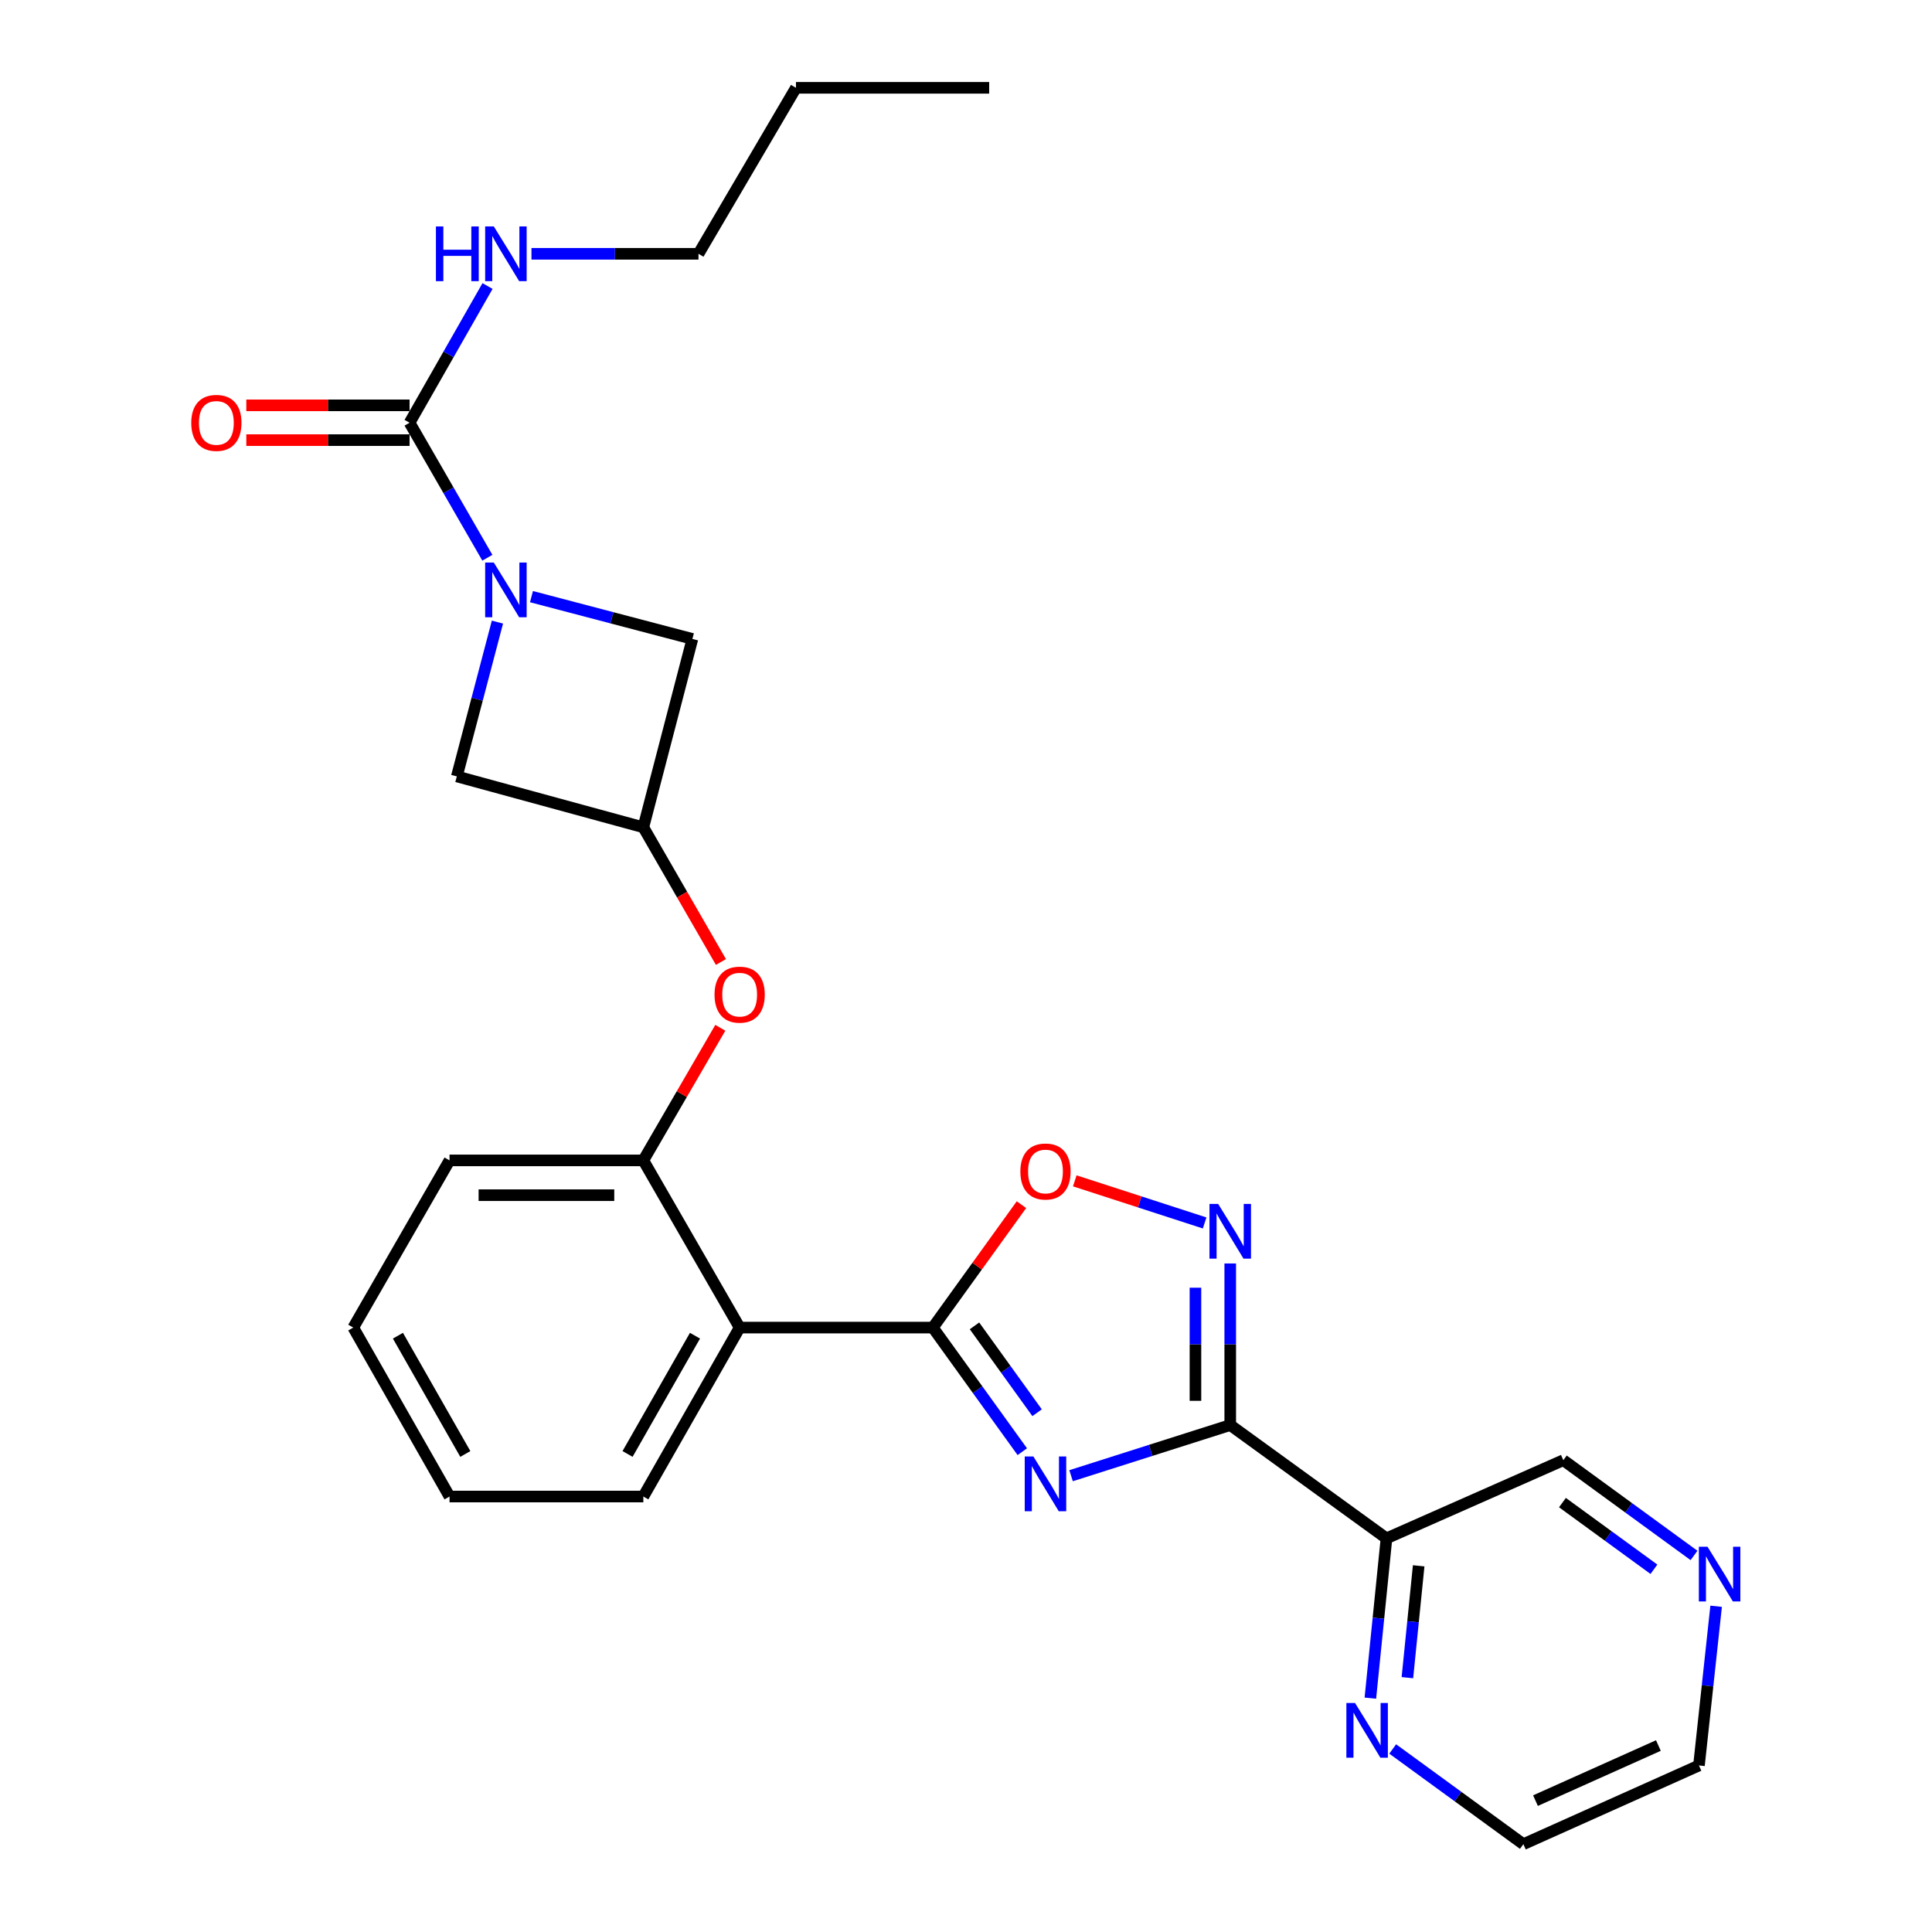 <?xml version='1.0' encoding='iso-8859-1'?>
<svg version='1.1' baseProfile='full'
              xmlns='http://www.w3.org/2000/svg'
                      xmlns:rdkit='http://www.rdkit.org/xml'
                      xmlns:xlink='http://www.w3.org/1999/xlink'
                  xml:space='preserve'
width='1000px' height='1000px' viewBox='0 0 1000 1000'>
<!-- END OF HEADER -->
<rect style='opacity:1.0;fill:#FFFFFF;stroke:none' width='1000' height='1000' x='0' y='0'> </rect>
<path class='bond-0' d='M 554.388,763.824 L 595.578,750.717' style='fill:none;fill-rule:evenodd;stroke:#0000FF;stroke-width:6px;stroke-linecap:butt;stroke-linejoin:miter;stroke-opacity:1' />
<path class='bond-0' d='M 595.578,750.717 L 636.768,737.611' style='fill:none;fill-rule:evenodd;stroke:#000000;stroke-width:6px;stroke-linecap:butt;stroke-linejoin:miter;stroke-opacity:1' />
<path class='bond-1' d='M 529.137,751.387 L 505.989,719.272' style='fill:none;fill-rule:evenodd;stroke:#0000FF;stroke-width:6px;stroke-linecap:butt;stroke-linejoin:miter;stroke-opacity:1' />
<path class='bond-1' d='M 505.989,719.272 L 482.842,687.156' style='fill:none;fill-rule:evenodd;stroke:#000000;stroke-width:6px;stroke-linecap:butt;stroke-linejoin:miter;stroke-opacity:1' />
<path class='bond-1' d='M 536.799,731.225 L 520.596,708.744' style='fill:none;fill-rule:evenodd;stroke:#0000FF;stroke-width:6px;stroke-linecap:butt;stroke-linejoin:miter;stroke-opacity:1' />
<path class='bond-1' d='M 520.596,708.744 L 504.393,686.263' style='fill:none;fill-rule:evenodd;stroke:#000000;stroke-width:6px;stroke-linecap:butt;stroke-linejoin:miter;stroke-opacity:1' />
<path class='bond-3' d='M 636.768,737.611 L 636.768,695.79' style='fill:none;fill-rule:evenodd;stroke:#000000;stroke-width:6px;stroke-linecap:butt;stroke-linejoin:miter;stroke-opacity:1' />
<path class='bond-3' d='M 636.768,695.79 L 636.768,653.969' style='fill:none;fill-rule:evenodd;stroke:#0000FF;stroke-width:6px;stroke-linecap:butt;stroke-linejoin:miter;stroke-opacity:1' />
<path class='bond-3' d='M 618.762,725.064 L 618.762,695.79' style='fill:none;fill-rule:evenodd;stroke:#000000;stroke-width:6px;stroke-linecap:butt;stroke-linejoin:miter;stroke-opacity:1' />
<path class='bond-3' d='M 618.762,695.79 L 618.762,666.515' style='fill:none;fill-rule:evenodd;stroke:#0000FF;stroke-width:6px;stroke-linecap:butt;stroke-linejoin:miter;stroke-opacity:1' />
<path class='bond-7' d='M 636.768,737.611 L 717.642,796.248' style='fill:none;fill-rule:evenodd;stroke:#000000;stroke-width:6px;stroke-linecap:butt;stroke-linejoin:miter;stroke-opacity:1' />
<path class='bond-4' d='M 482.842,687.156 L 382.842,687.156' style='fill:none;fill-rule:evenodd;stroke:#000000;stroke-width:6px;stroke-linecap:butt;stroke-linejoin:miter;stroke-opacity:1' />
<path class='bond-6' d='M 482.842,687.156 L 505.772,655.345' style='fill:none;fill-rule:evenodd;stroke:#000000;stroke-width:6px;stroke-linecap:butt;stroke-linejoin:miter;stroke-opacity:1' />
<path class='bond-6' d='M 505.772,655.345 L 528.703,623.534' style='fill:none;fill-rule:evenodd;stroke:#FF0000;stroke-width:6px;stroke-linecap:butt;stroke-linejoin:miter;stroke-opacity:1' />
<path class='bond-2' d='M 257.474,321.997 L 246.966,361.934' style='fill:none;fill-rule:evenodd;stroke:#0000FF;stroke-width:6px;stroke-linecap:butt;stroke-linejoin:miter;stroke-opacity:1' />
<path class='bond-2' d='M 246.966,361.934 L 236.458,401.871' style='fill:none;fill-rule:evenodd;stroke:#000000;stroke-width:6px;stroke-linecap:butt;stroke-linejoin:miter;stroke-opacity:1' />
<path class='bond-5' d='M 252.258,288.685 L 232.124,253.746' style='fill:none;fill-rule:evenodd;stroke:#0000FF;stroke-width:6px;stroke-linecap:butt;stroke-linejoin:miter;stroke-opacity:1' />
<path class='bond-5' d='M 232.124,253.746 L 211.991,218.806' style='fill:none;fill-rule:evenodd;stroke:#000000;stroke-width:6px;stroke-linecap:butt;stroke-linejoin:miter;stroke-opacity:1' />
<path class='bond-30' d='M 275.091,308.82 L 316.738,319.765' style='fill:none;fill-rule:evenodd;stroke:#0000FF;stroke-width:6px;stroke-linecap:butt;stroke-linejoin:miter;stroke-opacity:1' />
<path class='bond-30' d='M 316.738,319.765 L 358.385,330.71' style='fill:none;fill-rule:evenodd;stroke:#000000;stroke-width:6px;stroke-linecap:butt;stroke-linejoin:miter;stroke-opacity:1' />
<path class='bond-27' d='M 623.514,633.002 L 589.909,622.101' style='fill:none;fill-rule:evenodd;stroke:#0000FF;stroke-width:6px;stroke-linecap:butt;stroke-linejoin:miter;stroke-opacity:1' />
<path class='bond-27' d='M 589.909,622.101 L 556.304,611.201' style='fill:none;fill-rule:evenodd;stroke:#FF0000;stroke-width:6px;stroke-linecap:butt;stroke-linejoin:miter;stroke-opacity:1' />
<path class='bond-8' d='M 382.842,687.156 L 332.987,600.62' style='fill:none;fill-rule:evenodd;stroke:#000000;stroke-width:6px;stroke-linecap:butt;stroke-linejoin:miter;stroke-opacity:1' />
<path class='bond-18' d='M 382.842,687.156 L 332.987,774.602' style='fill:none;fill-rule:evenodd;stroke:#000000;stroke-width:6px;stroke-linecap:butt;stroke-linejoin:miter;stroke-opacity:1' />
<path class='bond-18' d='M 359.722,691.355 L 324.824,752.567' style='fill:none;fill-rule:evenodd;stroke:#000000;stroke-width:6px;stroke-linecap:butt;stroke-linejoin:miter;stroke-opacity:1' />
<path class='bond-14' d='M 211.991,209.804 L 169.741,209.804' style='fill:none;fill-rule:evenodd;stroke:#000000;stroke-width:6px;stroke-linecap:butt;stroke-linejoin:miter;stroke-opacity:1' />
<path class='bond-14' d='M 169.741,209.804 L 127.491,209.804' style='fill:none;fill-rule:evenodd;stroke:#FF0000;stroke-width:6px;stroke-linecap:butt;stroke-linejoin:miter;stroke-opacity:1' />
<path class='bond-14' d='M 211.991,227.809 L 169.741,227.809' style='fill:none;fill-rule:evenodd;stroke:#000000;stroke-width:6px;stroke-linecap:butt;stroke-linejoin:miter;stroke-opacity:1' />
<path class='bond-14' d='M 169.741,227.809 L 127.491,227.809' style='fill:none;fill-rule:evenodd;stroke:#FF0000;stroke-width:6px;stroke-linecap:butt;stroke-linejoin:miter;stroke-opacity:1' />
<path class='bond-16' d='M 211.991,218.806 L 232.168,183.426' style='fill:none;fill-rule:evenodd;stroke:#000000;stroke-width:6px;stroke-linecap:butt;stroke-linejoin:miter;stroke-opacity:1' />
<path class='bond-16' d='M 232.168,183.426 L 252.345,148.047' style='fill:none;fill-rule:evenodd;stroke:#0000FF;stroke-width:6px;stroke-linecap:butt;stroke-linejoin:miter;stroke-opacity:1' />
<path class='bond-13' d='M 717.642,796.248 L 713.47,837.605' style='fill:none;fill-rule:evenodd;stroke:#000000;stroke-width:6px;stroke-linecap:butt;stroke-linejoin:miter;stroke-opacity:1' />
<path class='bond-13' d='M 713.47,837.605 L 709.299,878.961' style='fill:none;fill-rule:evenodd;stroke:#0000FF;stroke-width:6px;stroke-linecap:butt;stroke-linejoin:miter;stroke-opacity:1' />
<path class='bond-13' d='M 734.305,810.462 L 731.385,839.412' style='fill:none;fill-rule:evenodd;stroke:#000000;stroke-width:6px;stroke-linecap:butt;stroke-linejoin:miter;stroke-opacity:1' />
<path class='bond-13' d='M 731.385,839.412 L 728.465,868.361' style='fill:none;fill-rule:evenodd;stroke:#0000FF;stroke-width:6px;stroke-linecap:butt;stroke-linejoin:miter;stroke-opacity:1' />
<path class='bond-17' d='M 717.642,796.248 L 809.179,755.796' style='fill:none;fill-rule:evenodd;stroke:#000000;stroke-width:6px;stroke-linecap:butt;stroke-linejoin:miter;stroke-opacity:1' />
<path class='bond-10' d='M 332.987,600.62 L 352.91,566.303' style='fill:none;fill-rule:evenodd;stroke:#000000;stroke-width:6px;stroke-linecap:butt;stroke-linejoin:miter;stroke-opacity:1' />
<path class='bond-10' d='M 352.91,566.303 L 372.832,531.987' style='fill:none;fill-rule:evenodd;stroke:#FF0000;stroke-width:6px;stroke-linecap:butt;stroke-linejoin:miter;stroke-opacity:1' />
<path class='bond-19' d='M 332.987,600.62 L 232.677,600.62' style='fill:none;fill-rule:evenodd;stroke:#000000;stroke-width:6px;stroke-linecap:butt;stroke-linejoin:miter;stroke-opacity:1' />
<path class='bond-19' d='M 317.941,618.625 L 247.724,618.625' style='fill:none;fill-rule:evenodd;stroke:#000000;stroke-width:6px;stroke-linecap:butt;stroke-linejoin:miter;stroke-opacity:1' />
<path class='bond-9' d='M 332.987,428.209 L 353.07,463.068' style='fill:none;fill-rule:evenodd;stroke:#000000;stroke-width:6px;stroke-linecap:butt;stroke-linejoin:miter;stroke-opacity:1' />
<path class='bond-9' d='M 353.07,463.068 L 373.154,497.928' style='fill:none;fill-rule:evenodd;stroke:#FF0000;stroke-width:6px;stroke-linecap:butt;stroke-linejoin:miter;stroke-opacity:1' />
<path class='bond-11' d='M 332.987,428.209 L 358.385,330.71' style='fill:none;fill-rule:evenodd;stroke:#000000;stroke-width:6px;stroke-linecap:butt;stroke-linejoin:miter;stroke-opacity:1' />
<path class='bond-12' d='M 332.987,428.209 L 236.458,401.871' style='fill:none;fill-rule:evenodd;stroke:#000000;stroke-width:6px;stroke-linecap:butt;stroke-linejoin:miter;stroke-opacity:1' />
<path class='bond-20' d='M 720.86,905.266 L 754.677,929.906' style='fill:none;fill-rule:evenodd;stroke:#0000FF;stroke-width:6px;stroke-linecap:butt;stroke-linejoin:miter;stroke-opacity:1' />
<path class='bond-20' d='M 754.677,929.906 L 788.493,954.545' style='fill:none;fill-rule:evenodd;stroke:#000000;stroke-width:6px;stroke-linecap:butt;stroke-linejoin:miter;stroke-opacity:1' />
<path class='bond-15' d='M 876.821,805.093 L 843,780.445' style='fill:none;fill-rule:evenodd;stroke:#0000FF;stroke-width:6px;stroke-linecap:butt;stroke-linejoin:miter;stroke-opacity:1' />
<path class='bond-15' d='M 843,780.445 L 809.179,755.796' style='fill:none;fill-rule:evenodd;stroke:#000000;stroke-width:6px;stroke-linecap:butt;stroke-linejoin:miter;stroke-opacity:1' />
<path class='bond-15' d='M 856.07,812.25 L 832.395,794.996' style='fill:none;fill-rule:evenodd;stroke:#0000FF;stroke-width:6px;stroke-linecap:butt;stroke-linejoin:miter;stroke-opacity:1' />
<path class='bond-15' d='M 832.395,794.996 L 808.721,777.742' style='fill:none;fill-rule:evenodd;stroke:#000000;stroke-width:6px;stroke-linecap:butt;stroke-linejoin:miter;stroke-opacity:1' />
<path class='bond-21' d='M 888.267,831.395 L 883.824,872.599' style='fill:none;fill-rule:evenodd;stroke:#0000FF;stroke-width:6px;stroke-linecap:butt;stroke-linejoin:miter;stroke-opacity:1' />
<path class='bond-21' d='M 883.824,872.599 L 879.38,913.803' style='fill:none;fill-rule:evenodd;stroke:#000000;stroke-width:6px;stroke-linecap:butt;stroke-linejoin:miter;stroke-opacity:1' />
<path class='bond-22' d='M 275.088,131.37 L 318.312,131.37' style='fill:none;fill-rule:evenodd;stroke:#0000FF;stroke-width:6px;stroke-linecap:butt;stroke-linejoin:miter;stroke-opacity:1' />
<path class='bond-22' d='M 318.312,131.37 L 361.536,131.37' style='fill:none;fill-rule:evenodd;stroke:#000000;stroke-width:6px;stroke-linecap:butt;stroke-linejoin:miter;stroke-opacity:1' />
<path class='bond-24' d='M 332.987,774.602 L 232.677,774.602' style='fill:none;fill-rule:evenodd;stroke:#000000;stroke-width:6px;stroke-linecap:butt;stroke-linejoin:miter;stroke-opacity:1' />
<path class='bond-28' d='M 232.677,600.62 L 182.852,687.156' style='fill:none;fill-rule:evenodd;stroke:#000000;stroke-width:6px;stroke-linecap:butt;stroke-linejoin:miter;stroke-opacity:1' />
<path class='bond-29' d='M 788.493,954.545 L 879.38,913.803' style='fill:none;fill-rule:evenodd;stroke:#000000;stroke-width:6px;stroke-linecap:butt;stroke-linejoin:miter;stroke-opacity:1' />
<path class='bond-29' d='M 794.761,932.004 L 858.382,903.485' style='fill:none;fill-rule:evenodd;stroke:#000000;stroke-width:6px;stroke-linecap:butt;stroke-linejoin:miter;stroke-opacity:1' />
<path class='bond-23' d='M 361.536,131.37 L 411.991,45.455' style='fill:none;fill-rule:evenodd;stroke:#000000;stroke-width:6px;stroke-linecap:butt;stroke-linejoin:miter;stroke-opacity:1' />
<path class='bond-26' d='M 411.991,45.455 L 511.991,45.455' style='fill:none;fill-rule:evenodd;stroke:#000000;stroke-width:6px;stroke-linecap:butt;stroke-linejoin:miter;stroke-opacity:1' />
<path class='bond-25' d='M 232.677,774.602 L 182.852,687.156' style='fill:none;fill-rule:evenodd;stroke:#000000;stroke-width:6px;stroke-linecap:butt;stroke-linejoin:miter;stroke-opacity:1' />
<path class='bond-25' d='M 240.848,752.571 L 205.97,691.359' style='fill:none;fill-rule:evenodd;stroke:#000000;stroke-width:6px;stroke-linecap:butt;stroke-linejoin:miter;stroke-opacity:1' />
<path  class='atom-0' d='M 534.879 753.88
L 544.159 768.88
Q 545.079 770.36, 546.559 773.04
Q 548.039 775.72, 548.119 775.88
L 548.119 753.88
L 551.879 753.88
L 551.879 782.2
L 547.999 782.2
L 538.039 765.8
Q 536.879 763.88, 535.639 761.68
Q 534.439 759.48, 534.079 758.8
L 534.079 782.2
L 530.399 782.2
L 530.399 753.88
L 534.879 753.88
' fill='#0000FF'/>
<path  class='atom-3' d='M 255.596 291.182
L 264.876 306.182
Q 265.796 307.662, 267.276 310.342
Q 268.756 313.022, 268.836 313.182
L 268.836 291.182
L 272.596 291.182
L 272.596 319.502
L 268.716 319.502
L 258.756 303.102
Q 257.596 301.182, 256.356 298.982
Q 255.156 296.782, 254.796 296.102
L 254.796 319.502
L 251.116 319.502
L 251.116 291.182
L 255.596 291.182
' fill='#0000FF'/>
<path  class='atom-4' d='M 630.508 623.141
L 639.788 638.141
Q 640.708 639.621, 642.188 642.301
Q 643.668 644.981, 643.748 645.141
L 643.748 623.141
L 647.508 623.141
L 647.508 651.461
L 643.628 651.461
L 633.668 635.061
Q 632.508 633.141, 631.268 630.941
Q 630.068 628.741, 629.708 628.061
L 629.708 651.461
L 626.028 651.461
L 626.028 623.141
L 630.508 623.141
' fill='#0000FF'/>
<path  class='atom-7' d='M 528.139 606.362
Q 528.139 599.562, 531.499 595.762
Q 534.859 591.962, 541.139 591.962
Q 547.419 591.962, 550.779 595.762
Q 554.139 599.562, 554.139 606.362
Q 554.139 613.242, 550.739 617.162
Q 547.339 621.042, 541.139 621.042
Q 534.899 621.042, 531.499 617.162
Q 528.139 613.282, 528.139 606.362
M 541.139 617.842
Q 545.459 617.842, 547.779 614.962
Q 550.139 612.042, 550.139 606.362
Q 550.139 600.802, 547.779 598.002
Q 545.459 595.162, 541.139 595.162
Q 536.819 595.162, 534.459 597.962
Q 532.139 600.762, 532.139 606.362
Q 532.139 612.082, 534.459 614.962
Q 536.819 617.842, 541.139 617.842
' fill='#FF0000'/>
<path  class='atom-11' d='M 369.842 514.824
Q 369.842 508.024, 373.202 504.224
Q 376.562 500.424, 382.842 500.424
Q 389.122 500.424, 392.482 504.224
Q 395.842 508.024, 395.842 514.824
Q 395.842 521.704, 392.442 525.624
Q 389.042 529.504, 382.842 529.504
Q 376.602 529.504, 373.202 525.624
Q 369.842 521.744, 369.842 514.824
M 382.842 526.304
Q 387.162 526.304, 389.482 523.424
Q 391.842 520.504, 391.842 514.824
Q 391.842 509.264, 389.482 506.464
Q 387.162 503.624, 382.842 503.624
Q 378.522 503.624, 376.162 506.424
Q 373.842 509.224, 373.842 514.824
Q 373.842 520.544, 376.162 523.424
Q 378.522 526.304, 382.842 526.304
' fill='#FF0000'/>
<path  class='atom-14' d='M 701.359 881.458
L 710.639 896.458
Q 711.559 897.938, 713.039 900.618
Q 714.519 903.298, 714.599 903.458
L 714.599 881.458
L 718.359 881.458
L 718.359 909.778
L 714.479 909.778
L 704.519 893.378
Q 703.359 891.458, 702.119 889.258
Q 700.919 887.058, 700.559 886.378
L 700.559 909.778
L 696.879 909.778
L 696.879 881.458
L 701.359 881.458
' fill='#0000FF'/>
<path  class='atom-15' d='M 98.991 218.886
Q 98.991 212.086, 102.351 208.286
Q 105.711 204.486, 111.991 204.486
Q 118.271 204.486, 121.631 208.286
Q 124.991 212.086, 124.991 218.886
Q 124.991 225.766, 121.591 229.686
Q 118.191 233.566, 111.991 233.566
Q 105.751 233.566, 102.351 229.686
Q 98.991 225.806, 98.991 218.886
M 111.991 230.366
Q 116.311 230.366, 118.631 227.486
Q 120.991 224.566, 120.991 218.886
Q 120.991 213.326, 118.631 210.526
Q 116.311 207.686, 111.991 207.686
Q 107.671 207.686, 105.311 210.486
Q 102.991 213.286, 102.991 218.886
Q 102.991 224.606, 105.311 227.486
Q 107.671 230.366, 111.991 230.366
' fill='#FF0000'/>
<path  class='atom-16' d='M 883.803 800.584
L 893.083 815.584
Q 894.003 817.064, 895.483 819.744
Q 896.963 822.424, 897.043 822.584
L 897.043 800.584
L 900.803 800.584
L 900.803 828.904
L 896.923 828.904
L 886.963 812.504
Q 885.803 810.584, 884.563 808.384
Q 883.363 806.184, 883.003 805.504
L 883.003 828.904
L 879.323 828.904
L 879.323 800.584
L 883.803 800.584
' fill='#0000FF'/>
<path  class='atom-17' d='M 225.636 117.21
L 229.476 117.21
L 229.476 129.25
L 243.956 129.25
L 243.956 117.21
L 247.796 117.21
L 247.796 145.53
L 243.956 145.53
L 243.956 132.45
L 229.476 132.45
L 229.476 145.53
L 225.636 145.53
L 225.636 117.21
' fill='#0000FF'/>
<path  class='atom-17' d='M 255.596 117.21
L 264.876 132.21
Q 265.796 133.69, 267.276 136.37
Q 268.756 139.05, 268.836 139.21
L 268.836 117.21
L 272.596 117.21
L 272.596 145.53
L 268.716 145.53
L 258.756 129.13
Q 257.596 127.21, 256.356 125.01
Q 255.156 122.81, 254.796 122.13
L 254.796 145.53
L 251.116 145.53
L 251.116 117.21
L 255.596 117.21
' fill='#0000FF'/>
</svg>
